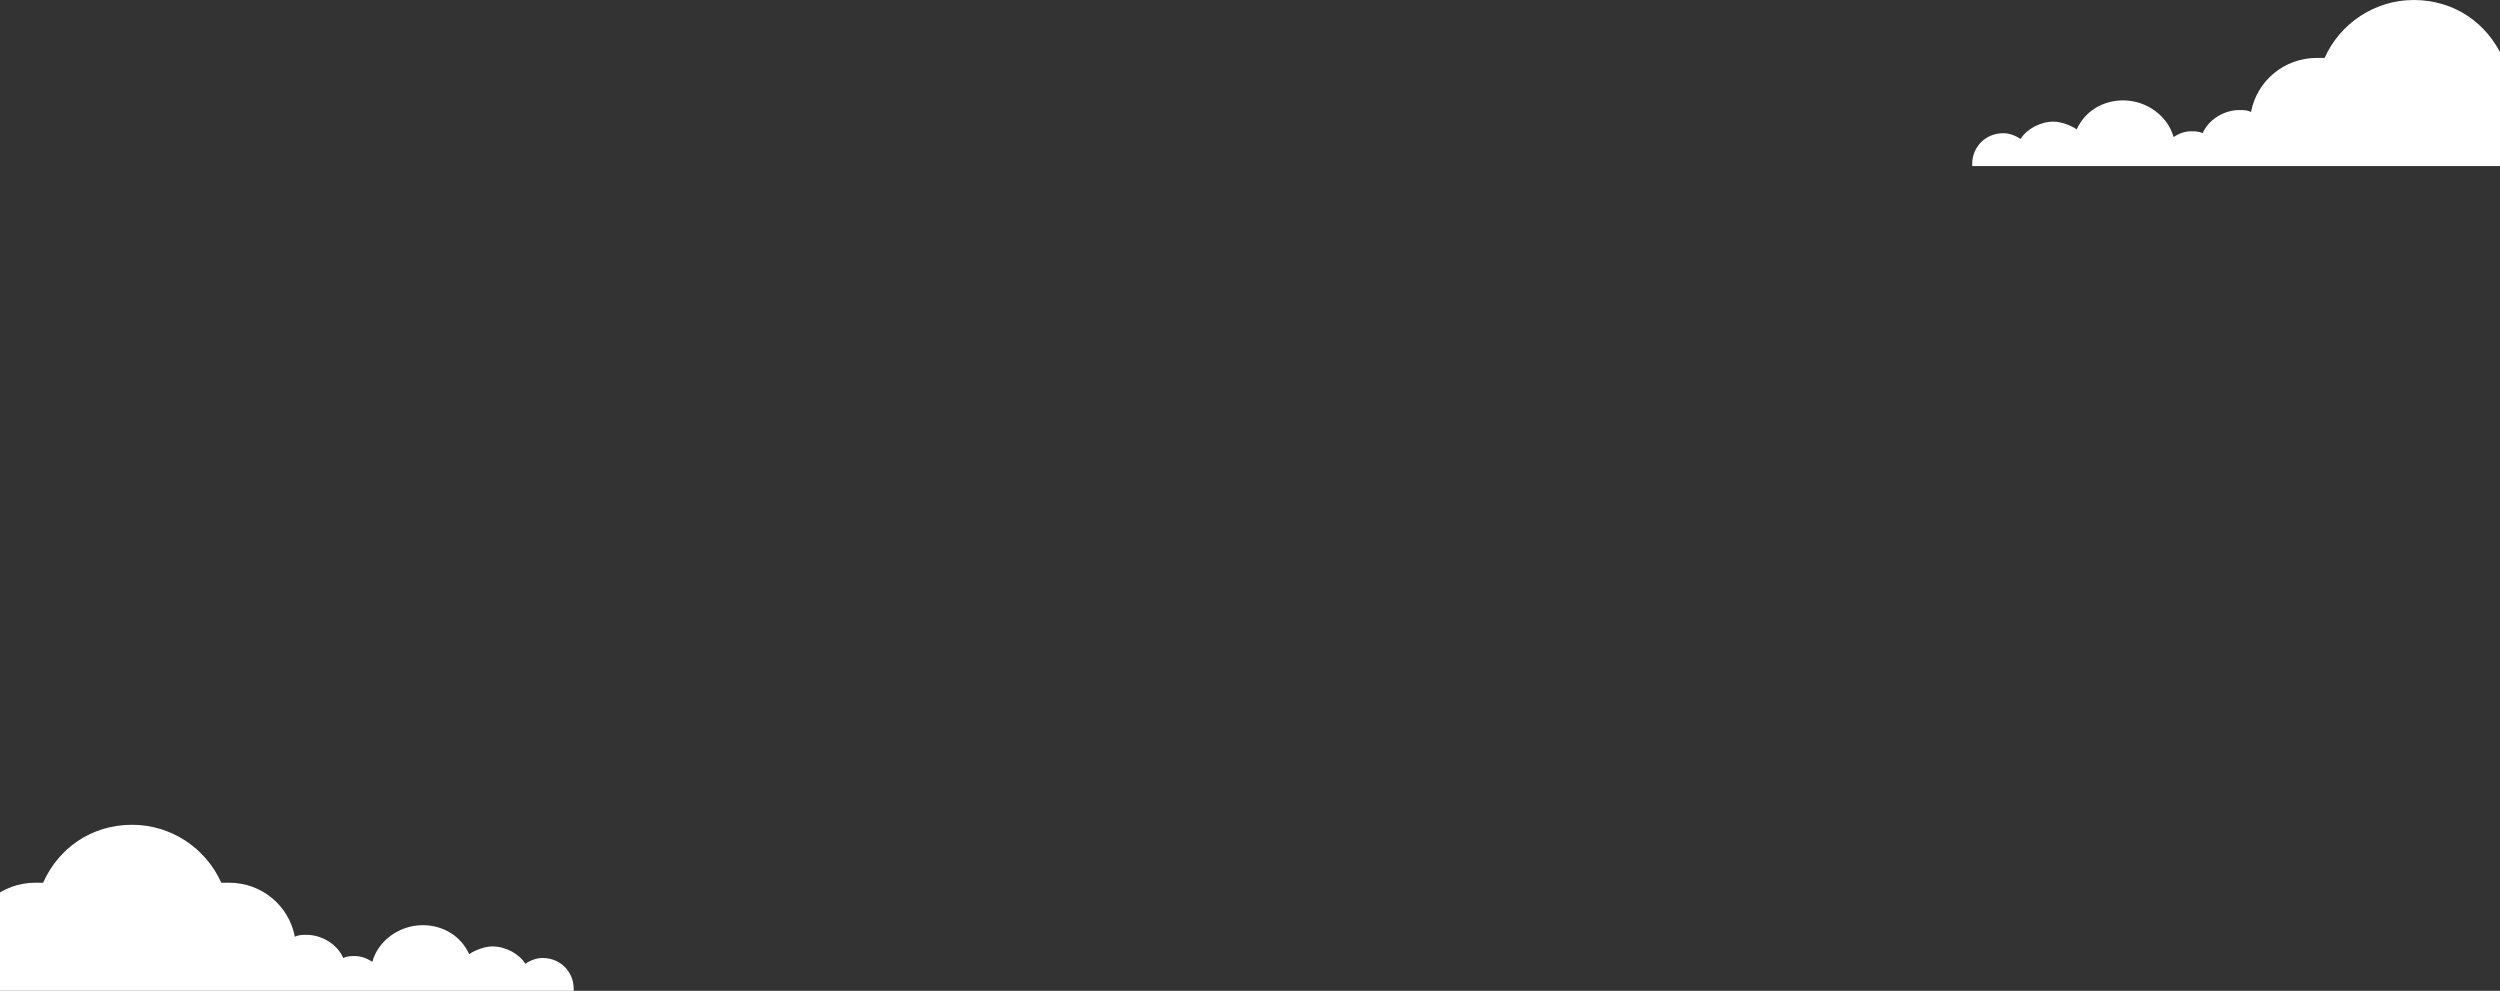 <svg width="1852" height="734" viewBox="0 0 1852 734" fill="none" xmlns="http://www.w3.org/2000/svg">
<rect x="0" y="0" width="1852" height="734" fill="#333333" stroke="none"/>
<path d="M1957.35 100.116C1954.48 100.116 1951.61 100.116 1948.74 101.547C1944.43 90.105 1932.96 81.523 1920.05 81.523C1915.74 81.523 1911.44 82.954 1908.57 84.384C1905.7 60.07 1884.18 42.907 1859.8 42.907C1858.36 42.907 1855.49 42.907 1854.06 42.907C1842.58 17.163 1818.2 0 1788.07 0C1759.38 0 1733.56 17.163 1722.08 42.907C1720.65 42.907 1717.78 42.907 1716.35 42.907C1691.96 42.907 1671.88 60.07 1667.57 82.954C1664.7 81.523 1661.83 81.523 1658.96 81.523C1647.49 81.523 1636.01 88.674 1631.71 98.686C1628.84 97.256 1625.97 97.256 1623.1 97.256C1618.8 97.256 1614.49 98.686 1610.19 101.547C1605.89 85.814 1590.11 74.372 1572.89 74.372C1557.11 74.372 1544.2 82.954 1538.46 95.826C1534.16 92.965 1526.99 90.105 1521.25 90.105C1511.21 90.105 1501.17 95.826 1496.86 102.977C1492.56 100.116 1488.26 98.686 1483.95 98.686C1471.04 98.686 1461 108.698 1461 121.57V123H1491.13H1505.47H1535.6H1552.81H1603.02H1613.06H1631.71H1647.49H1677.61H1689.09H1739.3H1757.95H1819.63H1838.28H1892.79H1899.96H1935.83H1948.74H1978.86C1980.3 110.128 1970.26 100.116 1957.35 100.116Z" fill="white"/>
<path d="M-71.345 711.116C-68.476 711.116 -65.607 711.116 -62.738 712.547C-58.435 701.105 -46.959 692.523 -34.048 692.523C-29.744 692.523 -25.441 693.953 -22.572 695.384C-19.703 671.07 1.815 653.907 26.202 653.907C27.637 653.907 30.506 653.907 31.94 653.907C43.416 628.163 67.803 611 97.928 611C126.619 611 152.44 628.163 163.917 653.907C165.351 653.907 168.22 653.907 169.655 653.907C194.042 653.907 214.125 671.07 218.428 693.953C221.298 692.523 224.167 692.523 227.036 692.523C238.512 692.523 249.988 699.674 254.292 709.686C257.161 708.256 260.03 708.256 262.899 708.256C267.202 708.256 271.506 709.686 275.809 712.547C280.113 696.814 295.893 685.372 313.107 685.372C328.887 685.372 341.798 693.953 347.536 706.826C351.839 703.965 359.012 701.105 364.75 701.105C374.792 701.105 384.833 706.826 389.137 713.977C393.44 711.116 397.744 709.686 402.048 709.686C414.958 709.686 425 719.698 425 732.57V734H394.875H380.53H350.405H333.19H282.982H272.94H254.292H238.512H208.387H196.911H146.702H128.053H66.369H47.72H-6.792H-13.964H-49.828H-62.738H-92.863C-94.298 721.128 -84.256 711.116 -71.345 711.116Z" fill="white"/>
</svg>

